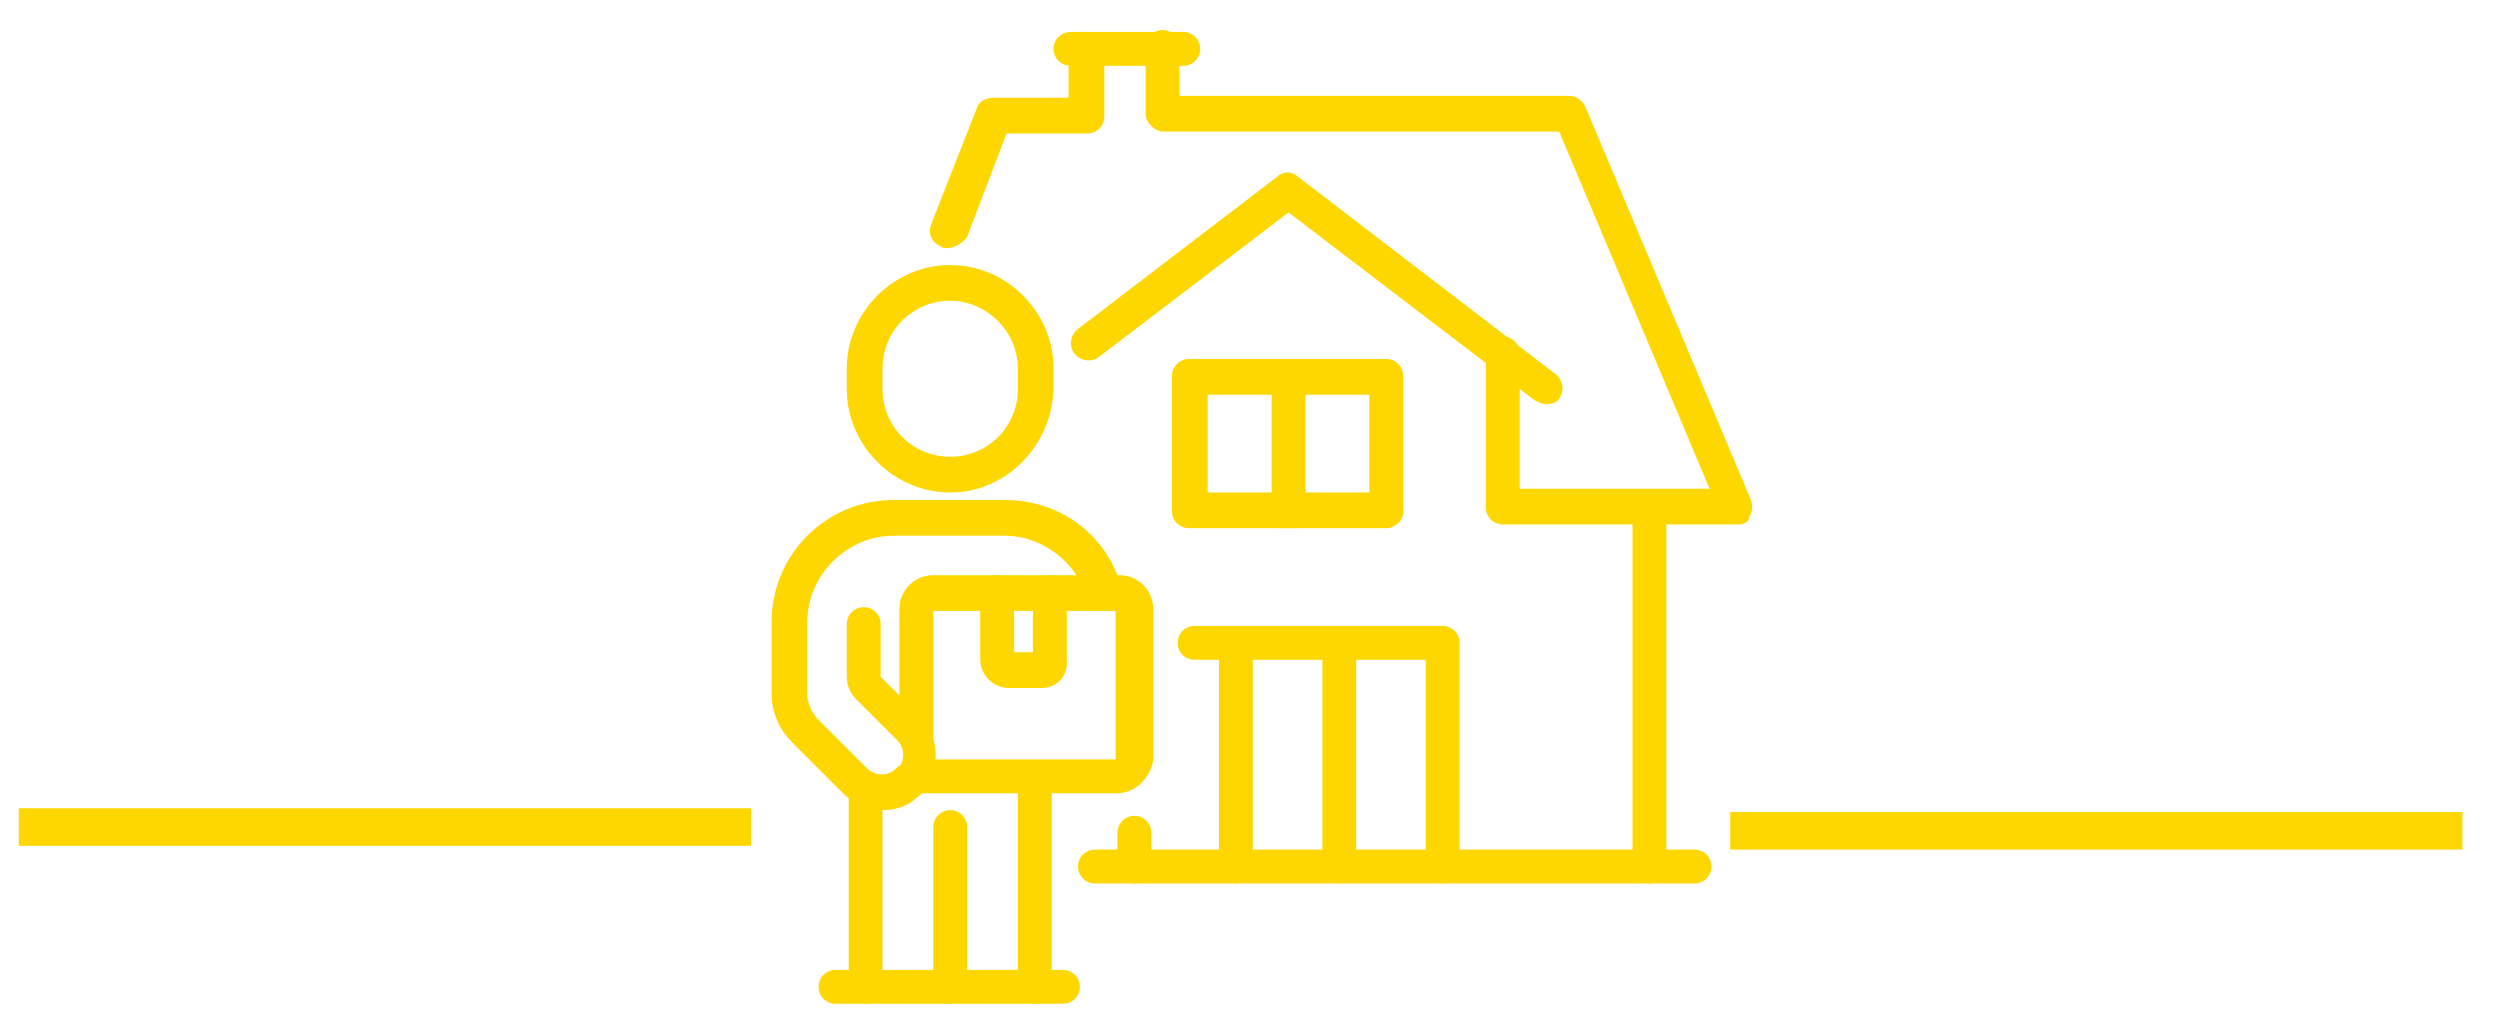 <?xml version="1.0" encoding="utf-8"?>
<!-- Generator: Adobe Illustrator 16.0.0, SVG Export Plug-In . SVG Version: 6.00 Build 0)  -->
<!DOCTYPE svg PUBLIC "-//W3C//DTD SVG 1.1//EN" "http://www.w3.org/Graphics/SVG/1.1/DTD/svg11.dtd">
<svg version="1.1" id="Layer_1" xmlns="http://www.w3.org/2000/svg" xmlns:xlink="http://www.w3.org/1999/xlink" x="0px" y="0px"
	 width="133px" height="55px" viewBox="-40.75 0 133 55" enable-background="new -40.75 0 133 55" xml:space="preserve">
<g>
	<g>
		<path fill="#FED700" d="M41.5,21.5c-0.2,0-0.4-0.1-0.6-0.2L27.8,11.3L17.7,19c-0.4,0.3-1,0.2-1.3-0.2c-0.3-0.4-0.2-1,0.2-1.3
			l10.6-8.1c0.3-0.3,0.8-0.3,1.1,0L42,19.9c0.4,0.3,0.5,0.9,0.2,1.3C42.1,21.4,41.8,21.5,41.5,21.5z"/>
	</g>
	<g>
		<path fill="#FED700" d="M47,47c-0.5,0-0.9-0.4-0.9-0.9V27c0-0.5,0.4-0.9,0.9-0.9s0.9,0.4,0.9,0.9v19.1C48,46.6,47.6,47,47,47z"/>
	</g>
	<g>
		<path fill="#FED700" d="M22.2,3.5h-6c-0.5,0-0.9-0.4-0.9-0.9s0.4-0.9,0.9-0.9h6c0.5,0,0.9,0.4,0.9,0.9S22.7,3.5,22.2,3.5z"/>
	</g>
	<g>
		<path fill="#FED700" d="M9.6,13.2c-0.1,0-0.2,0-0.3-0.1c-0.5-0.2-0.7-0.7-0.5-1.2l2.4-6.1c0.1-0.4,0.5-0.6,0.9-0.6h4V2.6
			c0-0.5,0.4-0.9,0.9-0.9s1,0.4,1,0.9v3.6c0,0.5-0.4,0.9-0.9,0.9h-4.3l-2.1,5.5C10.4,13,10,13.2,9.6,13.2z"/>
	</g>
	<g>
		<path fill="#FED700" d="M51.7,27.9H39.2c-0.5,0-0.9-0.4-0.9-0.9v-8.2c0-0.5,0.4-0.9,0.9-0.9s0.899,0.4,0.899,0.9V26H50.2l-8-19
			h-21c-0.3,0-0.5-0.1-0.7-0.3c-0.2-0.2-0.3-0.4-0.3-0.7V2.5c0-0.5,0.4-0.9,0.9-0.9l0,0C21.6,1.6,22,2,22,2.5v2.6h20.7
			c0.399,0,0.7,0.2,0.899,0.6L52.4,26.6c0.1,0.3,0.1,0.6-0.101,0.9C52.3,27.8,52,27.9,51.7,27.9z"/>
	</g>
	<g>
		<path fill="#FED700" d="M49.4,47H17.5c-0.5,0-0.9-0.4-0.9-0.9S17,45.2,17.5,45.2h31.9c0.5,0,0.899,0.399,0.899,0.899
			S49.9,47,49.4,47z"/>
	</g>
	<g>
		<path fill="#FED700" d="M33,28.1H22.5c-0.5,0-0.9-0.399-0.9-0.899V20c0-0.5,0.4-0.9,0.9-0.9H33c0.5,0,0.9,0.4,0.9,0.9v7.1
			C34,27.6,33.5,28.1,33,28.1z M23.5,26.2h8.6V21h-8.6V26.2z"/>
	</g>
	<g>
		<path fill="#FED700" d="M27.8,28.1c-0.5,0-0.9-0.399-0.9-0.899V20c0-0.5,0.4-0.9,0.9-0.9s0.9,0.4,0.9,0.9v7.1
			C28.7,27.6,28.3,28.1,27.8,28.1z"/>
	</g>
	<g>
		<path fill="#FED700" d="M36,47c-0.5,0-0.9-0.4-0.9-0.9v-11H22.8c-0.5,0-0.9-0.399-0.9-0.899s0.4-0.9,0.9-0.9H36
			c0.5,0,0.9,0.4,0.9,0.9V46.1C36.9,46.6,36.5,47,36,47z"/>
	</g>
	<g>
		<path fill="#FED700" d="M19.6,47c-0.5,0-0.9-0.4-0.9-0.9v-1.8c0-0.5,0.4-0.899,0.9-0.899s0.9,0.399,0.9,0.899v1.8
			C20.5,46.6,20.1,47,19.6,47z"/>
	</g>
	<g>
		<path fill="#FED700" d="M30.5,47c-0.5,0-0.9-0.4-0.9-0.9V34.2c0-0.5,0.4-0.9,0.9-0.9s0.9,0.4,0.9,0.9V46.1
			C31.4,46.6,31,47,30.5,47z"/>
	</g>
	<g>
		<path fill="#FED700" d="M14.3,53.4c-0.5,0-0.9-0.4-0.9-0.9V41.9c0-0.5,0.4-0.9,0.9-0.9s0.9,0.4,0.9,0.9v10.5
			C15.2,52.9,14.8,53.4,14.3,53.4z"/>
	</g>
	<g>
		<path fill="#FED700" d="M5.3,53.4c-0.5,0-0.9-0.4-0.9-0.9V41.9c0-0.5,0.4-0.9,0.9-0.9s0.9,0.4,0.9,0.9v10.5
			C6.2,52.9,5.8,53.4,5.3,53.4z"/>
	</g>
	<g>
		<path fill="#FED700" d="M9.8,53.4c-0.5,0-0.9-0.4-0.9-0.9V44c0-0.5,0.4-0.9,0.9-0.9s0.9,0.4,0.9,0.9v8.5
			C10.7,52.9,10.3,53.4,9.8,53.4z"/>
	</g>
	<g>
		<path fill="#FED700" d="M9.8,26.2c-3,0-5.5-2.5-5.5-5.5v-1.1c0-3,2.5-5.5,5.5-5.5s5.5,2.5,5.5,5.5v1.1
			C15.2,23.7,12.8,26.2,9.8,26.2z M9.8,16c-2,0-3.6,1.6-3.6,3.6v1.1c0,2,1.6,3.6,3.6,3.6s3.6-1.6,3.6-3.6v-1.1
			C13.4,17.6,11.7,16,9.8,16z"/>
	</g>
	<g>
		<path fill="#FED700" d="M15.8,53.4H3.7c-0.5,0-0.9-0.4-0.9-0.9s0.4-0.9,0.9-0.9h12.1c0.5,0,0.9,0.4,0.9,0.9S16.3,53.4,15.8,53.4z"
			/>
	</g>
	<g>
		<path fill="#FED700" d="M6.2,43.1c-0.8,0-1.5-0.3-2.1-0.899l-2.7-2.7c-0.7-0.7-1.1-1.6-1.1-2.6V33.1c0-3.6,2.9-6.5,6.5-6.5h5.9
			c2.9,0,5.4,1.8,6.2,4.6c0.2,0.5-0.1,1-0.6,1.2c-0.5,0.199-1-0.101-1.2-0.601c-0.6-1.899-2.4-3.3-4.4-3.3H6.8
			c-2.5,0-4.6,2.1-4.6,4.6V36.9c0,0.5,0.2,0.899,0.5,1.3l2.7,2.7c0.4,0.399,1.1,0.399,1.5,0c0.4-0.4,1-0.4,1.3,0
			c0.4,0.399,0.4,1,0,1.3C7.8,42.8,7,43.1,6.2,43.1z"/>
	</g>
	<g>
		<path fill="#FED700" d="M7.7,42.5c-0.2,0-0.5-0.1-0.7-0.3c-0.4-0.4-0.4-1,0-1.3c0.4-0.4,0.4-1.101,0-1.5l-2.2-2.2
			c-0.3-0.3-0.5-0.7-0.5-1.2v-2.8c0-0.5,0.4-0.9,0.9-0.9s0.9,0.4,0.9,0.9V36l2.1,2.1c1.1,1.101,1.1,3,0,4.2
			C8.1,42.4,7.9,42.5,7.7,42.5z"/>
	</g>
	<g>
		<path fill="#FED700" d="M18.7,42.2H7.9c-0.5,0-0.9-0.4-0.9-0.9S7.4,40.4,7.9,40.4h10.7v-7.9H8.9v6.7C8.9,39.7,8.5,40.1,8,40.1
			S7.1,39.7,7.1,39.2v-6.8c0-1,0.8-1.801,1.8-1.801h9.9c1,0,1.8,0.801,1.8,1.801v8C20.5,41.3,19.7,42.2,18.7,42.2z"/>
	</g>
	<g>
		<path fill="#FED700" d="M14.7,36.6h-1.8c-0.8,0-1.5-0.699-1.5-1.5v-3.6c0-0.5,0.4-0.9,0.9-0.9s0.9,0.4,0.9,0.9v3.2h1v-3.2
			c0-0.5,0.4-0.9,0.9-0.9S16,31,16,31.5v3.6C16.1,35.9,15.5,36.6,14.7,36.6z"/>
	</g>
	<g>
		<path fill="#FED700" d="M25,47c-0.5,0-0.9-0.4-0.9-0.9V34.2c0-0.5,0.4-0.9,0.9-0.9s0.9,0.4,0.9,0.9V46.1C26,46.6,25.5,47,25,47z"
			/>
	</g>
</g>
<rect x="-39.75" y="43" fill="#FED700" width="38.952" height="2"/>
<rect x="51.299" y="43.2" fill="#FED700" width="38.951" height="2"/>
</svg>
